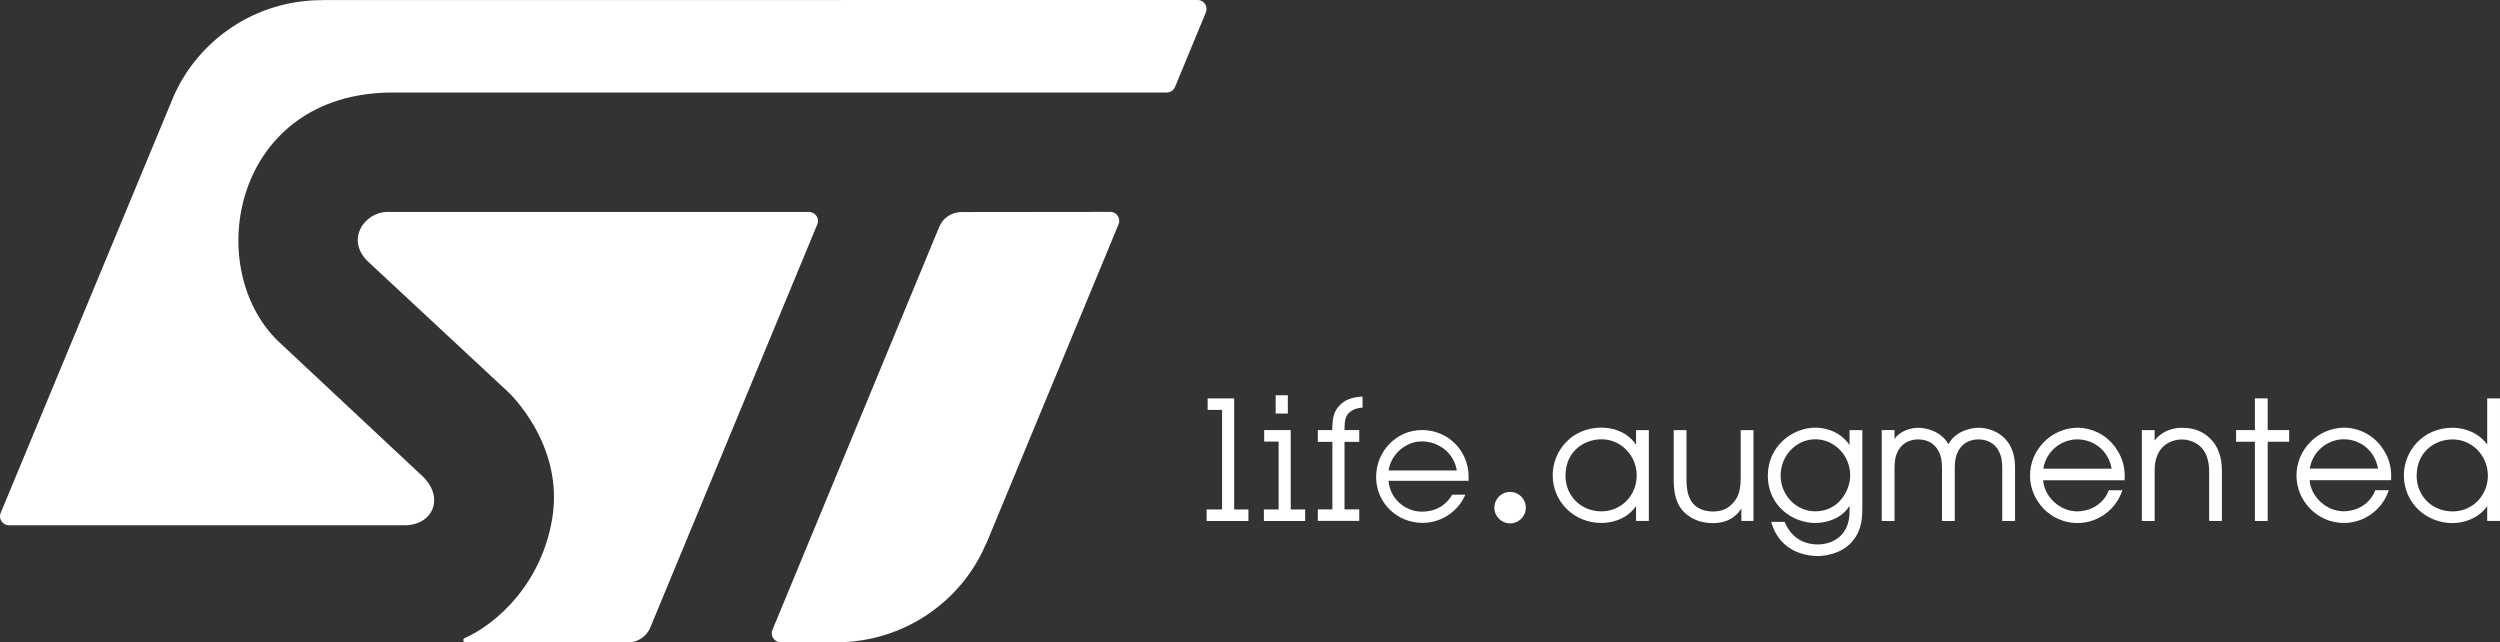 <?xml version="1.0" encoding="UTF-8"?>
<svg xmlns="http://www.w3.org/2000/svg" width="602" height="154.68" viewBox="0 0 602 154.68">
  <rect x="0" y="0" width="602" height="154.68" fill="#333333" stroke="none"/>
  <defs>
    <style>
      .cls-1 {
        fill: #fff;
      }
    </style>
  </defs>
  <g id="Layer_1" data-name="Layer 1"/>
  <g id="Layer_2" data-name="Layer 2">
    <g id="Layer_1-2" data-name="Layer 1">
      <g>
        <g>
          <path class="cls-1" d="M288.32,0L77.49,.02s.02,.02,.02,.02C61.51,.03,47.77,9.6,41.79,23.23L.18,123.48c-.11,.26-.18,.54-.18,.84,0,1.2,.99,2.17,2.21,2.17H97.41c6.76,0,9.71-6.52,4.43-11.72l-34.96-32.71c-18.37-18.01-10.49-59.78,27.67-59.78h186.36c.96,0,1.79-.61,2.09-1.47l7.37-17.82c.11-.25,.16-.53,.16-.83,0-1.2-.98-2.17-2.2-2.17Z"/>
          <path class="cls-1" d="M267.32,51.02l-35.79,.04c-2.41,0-4.49,1.46-5.35,3.54l-40.1,96.89c-.16,.3-.25,.65-.25,1,0,1.2,.99,2.17,2.2,2.17h13.36c16.22,0,30.22-9.83,36.06-23.78,0,0,.02,.02,.04,.03l31.87-76.93c.1-.25,.16-.52,.16-.8,0-1.21-.99-2.17-2.2-2.17Z"/>
          <path class="cls-1" d="M196.97,53.2c0-1.21-.99-2.17-2.21-2.17H93.29c-5.5,0-10.32,6.77-4.49,12.13l33.53,31.2s13.58,12.51,10.66,30.41c-2.57,15.76-13.32,25.41-21.1,28.88h-.02c-.19,.1-.31,.29-.31,.49,0,.3,.24,.55,.55,.55h39.1c2.42,0,4.5-1.45,5.36-3.54l40.25-97.17c.09-.25,.15-.5,.15-.77Z"/>
        </g>
        <g>
          <g>
            <path class="cls-1" d="M385.64,123.13c-4.94,0-8.67-3.7-8.67-8.6,0-5.75,4.37-8.75,8.67-8.75,4.68,0,8.48,3.91,8.48,8.71s-3.72,8.64-8.48,8.64m8.32-16.07c-2.56-3.68-6.65-4.09-8.32-4.09-7.36,0-11.75,5.81-11.75,11.44,0,6.46,5.16,11.52,11.75,11.52,1.66,0,5.73-.41,8.32-4.06v3.57h3.08v-21.87h-3.08v3.5Z"/>
            <path class="cls-1" d="M419.16,115.13c0,3.84-1.04,5.19-2.2,6.35-1.14,1.14-2.6,1.69-4.46,1.69-2.08,0-3.72-.67-4.89-1.99-1.01-1.26-1.5-3.09-1.5-5.58v-12.03h-3.08v12.07c0,3.1,.65,5.47,1.93,7.04,.99,1.23,3.27,3.29,7.54,3.29s6.2-2.45,6.82-3.55v3.02h2.92v-21.87h-3.08v11.56Z"/>
            <path class="cls-1" d="M437.13,123.13c-4.61,0-8.36-3.88-8.36-8.64s3.75-8.71,8.36-8.71,8.4,3.91,8.4,8.71c0,3.48-2.67,8.64-8.4,8.64m8.24-15.98c-2.64-3.76-6.62-4.17-8.24-4.17-5.5,0-11.44,4.43-11.44,11.6s5.94,11.36,11.44,11.36c2.72,0,6.46-1.12,8.24-4.17v1.44c0,5.82-4.12,7.89-7.65,7.89-5.24,0-7.3-3.74-7.94-5.34l-.04-.1h-3.24l.06,.2c2.18,7.46,9.12,8.04,11.2,8.04,.59,0,5.86-.11,8.69-4.05,2-2.68,2-5.62,2-7.98v-18.3h-3.08v3.58Z"/>
            <path class="cls-1" d="M476.42,103.01c-1.93,0-5.56,.84-7.25,3.95-1.7-3.11-5.33-3.95-7.26-3.95s-4.44,.85-5.71,2.66v-2.11h-3.08v21.89h3.08v-12.66c0-2.24,.38-3.39,.96-4.42,.97-1.65,2.66-2.56,4.75-2.56s3.78,.91,4.75,2.56c.58,1.03,.97,2.18,.97,4.42v12.66h3.08v-12.66c0-2.24,.38-3.38,.96-4.42,.97-1.65,2.67-2.56,4.75-2.56s3.78,.91,4.75,2.56c.58,1.04,.97,2.18,.97,4.42v12.66h3.08v-12.98c0-7.47-5.53-9.47-8.8-9.47"/>
            <path class="cls-1" d="M492.02,112.85c.81-4.63,4.72-7.05,8.21-7.05s7.34,2.21,8.25,7.05h-16.46Zm8.17-9.86c-6.26,.12-11.36,5.29-11.36,11.52s5.11,11.44,11.4,11.44c4.84,0,9.16-3.09,10.76-7.68l.07-.21h-3.26l-.04,.1c-.82,2.25-3.31,4.9-7.58,4.98-4.12,0-7.91-3.48-8.19-7.49h19.62v-.15c.15-2.58-.41-4.9-1.67-6.91-1.54-2.68-4.91-5.56-9.77-5.6"/>
            <path class="cls-1" d="M525.39,103.01c-3.23,0-5.48,1.58-6.55,3.08v-2.52h-3.08v21.89h3.08v-12.03c-.04-2.48,.66-4.54,1.96-5.8,1.73-1.68,3.94-1.81,4.58-1.81s2.86,.13,4.58,1.81c1.29,1.25,2,3.31,2,5.8v12.03h3.08v-12.03c0-3.31-.94-5.99-2.73-7.73-1.86-1.86-4-2.69-6.94-2.69"/>
            <polygon class="cls-1" points="546.06 95.93 542.98 95.93 542.98 103.56 538.45 103.56 538.45 106.37 542.98 106.37 542.98 125.45 546.06 125.45 546.06 106.37 551.23 106.37 551.23 103.56 546.06 103.56 546.06 95.93"/>
            <path class="cls-1" d="M556.18,112.84c.81-4.63,4.72-7.06,8.21-7.06s7.33,2.21,8.25,7.06h-16.46Zm8.17-9.86c-6.26,.12-11.36,5.28-11.36,11.51s5.11,11.44,11.4,11.44c4.84,0,9.16-3.09,10.76-7.68l.07-.21h-3.25l-.04,.1c-.82,2.25-3.3,4.9-7.58,4.98-4.12,0-7.91-3.48-8.19-7.49h19.62v-.15c.15-2.58-.41-4.9-1.67-6.91-1.54-2.68-4.91-5.56-9.76-5.6"/>
            <path class="cls-1" d="M590.6,123.15c-4.94,0-8.67-3.69-8.67-8.59,0-5.75,4.36-8.75,8.67-8.75,4.68,0,8.48,3.91,8.48,8.71s-3.72,8.63-8.48,8.63m8.32-27.21v11.09c-2.77-3.74-7.05-4.03-8.32-4.03-7.35,0-11.75,5.81-11.75,11.44,0,6.46,5.16,11.52,11.75,11.52,2.65,0,6.21-1.09,8.32-4.07v3.55h3.08v-29.5h-3.08Z"/>
          </g>
          <g>
            <rect class="cls-1" x="307.18" y="95.18" width="2.93" height="4.4"/>
            <polygon class="cls-1" points="297.19 95.94 290.8 95.94 290.8 98.7 294.27 98.7 294.27 122.68 290.56 122.68 290.56 125.45 300.62 125.45 300.62 122.68 297.19 122.68 297.19 95.94"/>
            <polygon class="cls-1" points="310.81 103.56 304.42 103.56 304.42 106.33 307.89 106.33 307.89 122.68 304.34 122.68 304.34 125.45 314.28 125.45 314.28 122.68 310.81 122.68 310.81 103.56"/>
            <path class="cls-1" d="M322.87,97.34c-1.92,1.71-1.98,3.69-2.07,6.07v.15h-3.47v2.84h3.51v16.26h-3.51v2.77h9.98v-2.77h-3.55v-16.26h3.55v-2.84h-3.55v-.47c.04-1.58,.07-2.94,1.4-3.94,.71-.58,1.62-.9,2.79-.99h.15v-2.66h-.17c-2.29,.16-3.86,.72-5.07,1.83"/>
            <path class="cls-1" d="M334.37,113.28c.57-3.87,4.11-6.99,7.98-6.99,4.27,0,7.79,2.93,8.45,6.99h-16.43Zm8.02-9.73c-6.07,0-11.02,5.07-11.02,11.3s5.02,11.06,11.18,11.06c4.4,0,8.4-2.58,10.2-6.57l.1-.23h-3.16l-.05,.08c-1.47,2.56-4.08,4.02-7.17,4.02-4.26,0-7.78-3.25-8.11-7.43h19.28v-.97c0-6.31-4.94-11.26-11.26-11.26"/>
            <path class="cls-1" d="M363.63,126.03c2.09,0,3.79-1.69,3.79-3.79s-1.7-3.79-3.79-3.79-3.79,1.7-3.79,3.79,1.7,3.79,3.79,3.79"/>
          </g>
        </g>
      </g>
    </g>
  </g>
</svg>